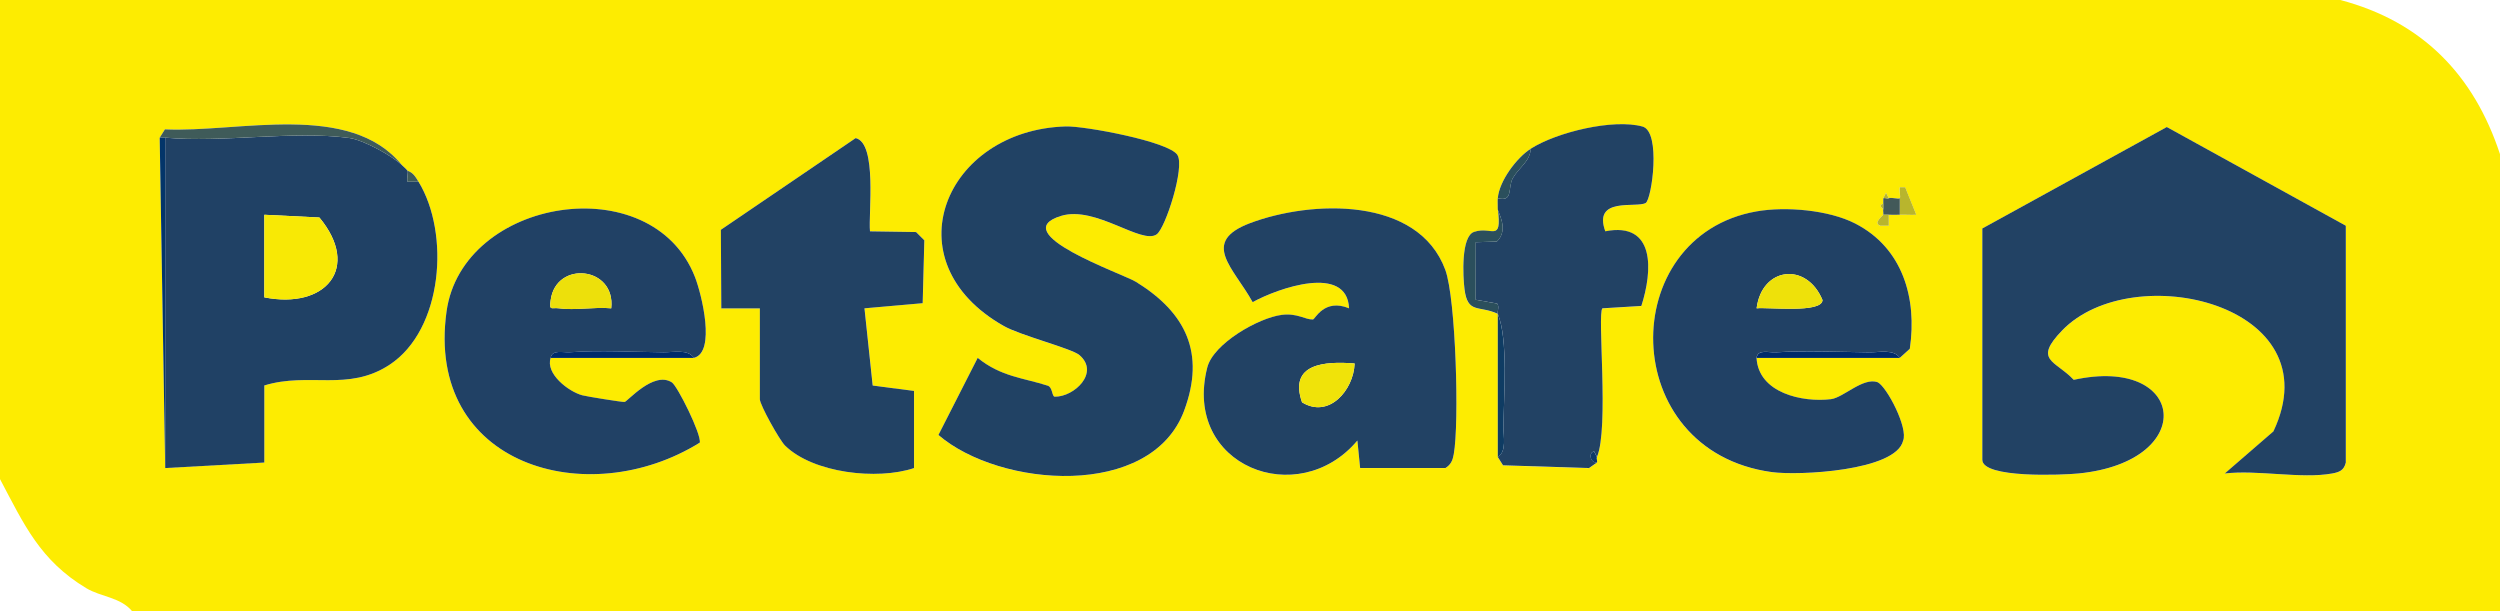 <svg xmlns="http://www.w3.org/2000/svg" id="Laag_1" version="1.1" viewBox="0 0 454 111"><defs><style>.st0{fill:#ede00b}.st1{fill:#033469}.st2{fill:#feee1a}.st3{fill:#0f3c63}.st4{fill:#214264}.st5{fill:#425959}.st6{fill:#fdec01}.st7{fill:#3f5b59}.st8{fill:#2b4f5c}.st9{fill:#eee10a}.st10{fill:#204165}.st11{fill:#033569}.st12{fill:#214165}.st13{fill:#002b6a}.st14{fill:#224264}.st15{fill:#f8e905}.st16{fill:#feee18}.st17{fill:#f0e309}.st18{fill:#0e3868}.st19{fill:#b8b52d}</style></defs><g id="_x35_m7qJO"><g><path d="M425 0c14.86 3.92 24.25 13.57 29 28v83H24c-2.13-2.56-5.68-2.59-8.32-4.18C7.28 101.78 4.37 95.26 0 87V0h425ZM29 25l1 60 18-1V70c8.16-2.5 15.19 1.2 22.74-3.76 9.71-6.39 11-23.89 5.26-33.24-.54-.88-.95-1.63-2-2-.28-.37-.67-.67-1-1-9.44-11.68-29.72-5.89-43.05-6.51L29 25Zm184.83 3.16c-1.53-2.45-16.87-5.29-20.27-5.19-21.94.64-31.97 24.52-11.27 36.24 3.09 1.75 12.33 4.09 13.72 5.27 3.77 3.2-.96 7.64-4.47 7.57-.52-.01-.37-1.71-1.27-2-4.42-1.42-8.51-1.61-12.72-5.05l-7.13 14c11.11 9.57 38.63 11.73 44.63-4.44 3.86-10.42.32-17.77-8.75-23.36-2.42-1.5-23.85-8.86-13.59-11.99 6.23-1.9 14.62 5.28 17.34 3.36 1.6-1.13 5.15-12.21 3.78-14.4ZM278 27c-2.59 1.65-5.75 5.89-6 9-.05.66.02 1.34 0 2 .75 6.23-1.13 3.02-4.34 4.14-2.34.81-2.01 8.03-1.71 10.42.58 4.51 2.57 2.84 6.05 4.45v26l.95 1.51 15.61.5 1.45-1.01c.15-.16-.13-.69 0-1 2.22-5.23.03-26.05.99-27l7.07-.43c2.05-6.34 2.6-15.34-6.55-13.56-2.3-6.34 5.7-4.18 7.34-5.14 1.11-.65 2.84-12.94-.58-13.88-5.3-1.46-15.58 1.02-20.28 4.02Zm148 14-32.5-17.92L360 41.5v42c0 3.41 14.59 2.78 17.49 2.49 21.87-2.18 19.53-21.47-.89-17-3.37-3.56-7.43-3.49-2.09-8.99 12.82-13.24 49.26-4.71 38.35 18.35L404.02 86c5.9-.71 13.9 1 19.49 0 1.33-.24 2.16-.57 2.5-1.99v-43ZM138 56v16.5c0 1.03 3.55 7.42 4.58 8.42 5.13 5.01 16.75 6.3 23.42 4.08V71l-7.51-.99L157 55.99l10.57-.93.3-11.42-1.5-1.5-8.37-.13c-.31-3.25 1.35-16.03-2.6-16.93l-24.48 16.65.08 14.28h7.01Zm207-20c-.2.23-1.52-.22-2 0l-.5-.98-.5.98v1c-1.11.27.02.92 0 1-.07.32.06.68 0 1-.04.18-1.98 1.57-.49 2.01h1.48V39c.67-.02 1.34.03 2 0 1-.04 2 .05 3 0l-2.02-4.98H345c-.13.58.18 1.77-.01 1.99ZM126 65c4.05-.96 1.42-11.58.2-14.7-7.8-19.94-42.24-14.44-45.11 6.29-3.88 27.99 25.66 36.44 45.99 23.8.32-1.51-4.06-10.3-5.07-10.94-3.33-2.14-8.11 3.54-8.6 3.56-.53.02-6.89-1-7.69-1.22-2.52-.69-6.7-3.94-5.72-6.78h26Zm121 20h15.5c.99-.63 1.29-1.38 1.5-2.5 1.02-5.58.39-28.25-1.53-33.47-4.93-13.39-24.35-12.69-35.45-8.5-9.15 3.45-2.94 8.15.46 14.35 4.61-2.54 17.17-6.97 17.51 1.12-4.54-1.87-6.18 2.02-6.56 2.03-1.39.04-2.85-1.2-5.66-.84-4.18.53-12.41 5.19-13.53 9.56-4.55 17.87 16.51 26.05 27.26 13.26l.5 5Zm98-20 1.82-1.65c1.35-9.17-1.27-18.32-9.92-22.75-4.82-2.47-12.6-3.13-17.92-2.2-25.53 4.47-25.39 43.49 2.77 47.34 4.88.67 22.54-.2 23.85-5.69.97-2.27-2.92-9.76-4.62-10.63-2.65-.94-6.21 2.8-8.48 3.08-5.15.63-13.18-1.11-13.51-7.5h26Z" class="st6"/><path d="M0 83V1v82Z" class="st2"/><path d="M454 109V33v76Z" class="st16"/><path d="M426 41v43c-.34 1.42-1.17 1.75-2.5 1.99-5.59 1.01-13.59-.71-19.49 0l8.84-7.65c10.91-23.06-25.53-31.59-38.35-18.35-5.33 5.51-1.27 5.43 2.09 8.99 20.43-4.48 22.76 14.82.89 17-2.9.29-17.49.92-17.49-2.49v-42l33.5-18.42 32.5 17.92Z" class="st14"/><path d="M30 25c10.51.96 23.21-1.32 33.43.06 2.6.35 7.93 3.33 9.57 4.94.33.33.72.63 1 1 .19.25-.16 1.42 0 2h2c5.74 9.36 4.45 26.86-5.26 33.24C63.19 71.2 56.16 67.5 48 70v14l-18 1V25Zm18 29c11.1 2.21 17.6-5.34 10-14.5L48 39v15Z" class="st10"/><path d="M213.83 28.16c1.37 2.2-2.18 13.28-3.78 14.4-2.73 1.92-11.11-5.26-17.34-3.36-10.26 3.13 11.17 10.5 13.59 11.99 9.07 5.59 12.62 12.94 8.75 23.36-5.99 16.17-33.51 14.01-44.63 4.44l7.13-14c4.21 3.43 8.3 3.63 12.72 5.05.9.29.75 1.99 1.27 2 3.51.07 8.24-4.37 4.47-7.57-1.4-1.19-10.64-3.53-13.72-5.27-20.7-11.72-10.68-35.6 11.27-36.24 3.4-.1 18.74 2.74 20.27 5.19Z" class="st4"/><path d="m247 85-.5-5c-10.75 12.79-31.81 4.61-27.26-13.26 1.11-4.37 9.34-9.03 13.53-9.56 2.81-.36 4.27.89 5.66.84.38-.01 2.03-3.9 6.56-2.03-.35-8.09-12.91-3.66-17.51-1.12-3.4-6.2-9.61-10.9-.46-14.35 11.1-4.18 30.52-4.89 35.45 8.5 1.92 5.22 2.55 27.89 1.53 33.47-.2 1.12-.51 1.87-1.5 2.5H247Zm-1-18.99c-5.44-.44-12.01.01-9.55 7.05 4.85 3.01 9.37-2.18 9.55-7.05Z" class="st14"/><path d="M126 65c-1.04-1.66-3.8-1-5.49-1.02-5.42-.06-11.76-.41-17.04-.01-1.17.09-3.23-.55-3.47 1.03-.98 2.84 3.2 6.09 5.72 6.78.79.22 7.16 1.24 7.69 1.22.5-.02 5.27-5.69 8.6-3.56 1.01.65 5.39 9.44 5.07 10.94-20.33 12.65-49.87 4.2-45.99-23.8 2.87-20.73 37.31-26.23 45.11-6.29 1.22 3.12 3.85 13.74-.2 14.7Zm-15-9.01c.85-7.6-10.02-8.75-11-1.49-.28 2.04.14 1.31 1.48 1.49 2.92.41 6.5-.29 9.52 0ZM345 65c-1.04-1.66-3.8-1-5.49-1.02-5.46-.06-11.66-.36-17.03 0-1.22.08-3.3-.63-3.49 1.01.33 6.39 8.36 8.13 13.51 7.5 2.27-.28 5.83-4.02 8.48-3.08 1.7.87 5.59 8.36 4.62 10.63-1.31 5.49-18.98 6.36-23.85 5.69-28.16-3.86-28.31-42.87-2.77-47.34 5.31-.93 13.1-.27 17.92 2.2 8.65 4.44 11.27 13.58 9.92 22.75L345 64.99Zm-26-9.01c2.08-.23 11.86.94 11.97-1.49-2.87-6.97-11.01-6.05-11.97 1.49Z" class="st12"/><path d="M138 56h-7.01l-.08-14.27 24.48-16.65c3.95.91 2.29 13.69 2.6 16.93l8.37.13 1.5 1.5-.3 11.42-10.57.93 1.49 14.02 7.51.99v14c-6.67 2.23-18.3.93-23.42-4.08-1.02-1-4.58-7.4-4.58-8.42V56ZM278 27c4.71-3 14.98-5.48 20.28-4.02 3.41.94 1.68 13.23.58 13.88-1.64.97-9.64-1.2-7.34 5.14 9.15-1.79 8.6 7.22 6.55 13.56l-7.07.43c-.97.96 1.23 21.77-.99 27l-.5-1c-1.04.11-.8 2.06.5 2L288.56 85l-15.61-.5-.95-1.51c1.66-1.04 1-3.79 1.02-5.49.07-5.63.9-15.81-1.02-20.51-.15-.37.35-1.29-.12-1.86l-3.91-.7.02-10.44 3.84-.13c2.27-2.17.15-5.38.16-5.86.02-.66-.05-1.34 0-2 2.89.74 1.75-1.97 2.76-3.7 1.1-1.87 3.09-2.98 3.24-5.3Z" class="st14"/><path d="M73 30c-1.64-1.6-6.96-4.59-9.57-4.94C53.21 23.68 40.5 25.95 30 25h-1l.95-1.51C43.29 24.11 63.56 18.32 73 30Z" class="st7"/><path d="m30 85-1-60h1v60z" class="st11"/><path d="M426 84V41v43Z" class="st1"/><path d="M272 38c-.02.49 2.11 3.69-.16 5.86l-3.84.13-.02 10.44 3.91.7c.47.57-.04 1.49.12 1.86-3.48-1.6-5.47.06-6.05-4.45-.31-2.39-.64-9.6 1.71-10.42 3.22-1.12 5.1 2.09 4.34-4.14Z" class="st8"/><path d="M272 83V57c1.91 4.71 1.09 14.88 1.02 20.51-.02 1.69.64 4.45-1.02 5.49Z" class="st3"/><path d="M126 65h-26c.25-1.58 2.3-.94 3.47-1.03 5.28-.4 11.63-.05 17.04.01 1.69.02 4.45-.64 5.49 1.02ZM345 65h-26c.19-1.64 2.27-.93 3.49-1.01 5.36-.36 11.56-.06 17.03 0 1.69.02 4.45-.64 5.49 1.02Z" class="st13"/><path d="M345 36c.19-.22-.12-1.4.01-1.99h.97L348 39c-1 .06-2-.04-3 0v-3Z" class="st19"/><path d="M278 27c-.15 2.32-2.14 3.43-3.24 5.3-1.01 1.73.13 4.43-2.76 3.7.25-3.11 3.41-7.35 6-9Z" class="st8"/><path d="M345 36v3c-.66.03-1.33-.02-2 0h-1c.06-.32-.07-.68 0-1v-2c.31-.11.74.12 1 0 .48-.22 1.8.23 2 0Z" class="st5"/><path d="M343 39v1.99l-1.49.01c-1.49-.44.45-1.83.49-2.01h1Z" class="st19"/><path d="M76 33h-2c-.16-.58.19-1.75 0-2 1.05.37 1.46 1.12 2 2Z" class="st7"/><path d="M290 83c-.13.31.15.84 0 1-1.3.07-1.54-1.89-.5-2l.5 1Z" class="st18"/><path d="M343 36c-.26.12-.69-.11-1 0l.5-.98.5.98ZM342 38c.02-.08-1.11-.73 0-1v1Z" class="st19"/><path d="M48 54V39l10 .5c7.59 9.16 1.1 16.72-10 14.5Z" class="st15"/><path d="M246 66.01c-.19 4.87-4.7 10.06-9.55 7.05-2.45-7.04 4.11-7.49 9.55-7.05Z" class="st17"/><path d="M111 55.99c-3.02-.28-6.61.42-9.52 0-1.35-.19-1.76.55-1.48-1.49.98-7.26 11.85-6.11 11 1.49Z" class="st0"/><path d="M319 55.99c.96-7.54 9.1-8.46 11.97-1.49-.11 2.43-9.89 1.26-11.97 1.49Z" class="st9"/></g></g></svg>
